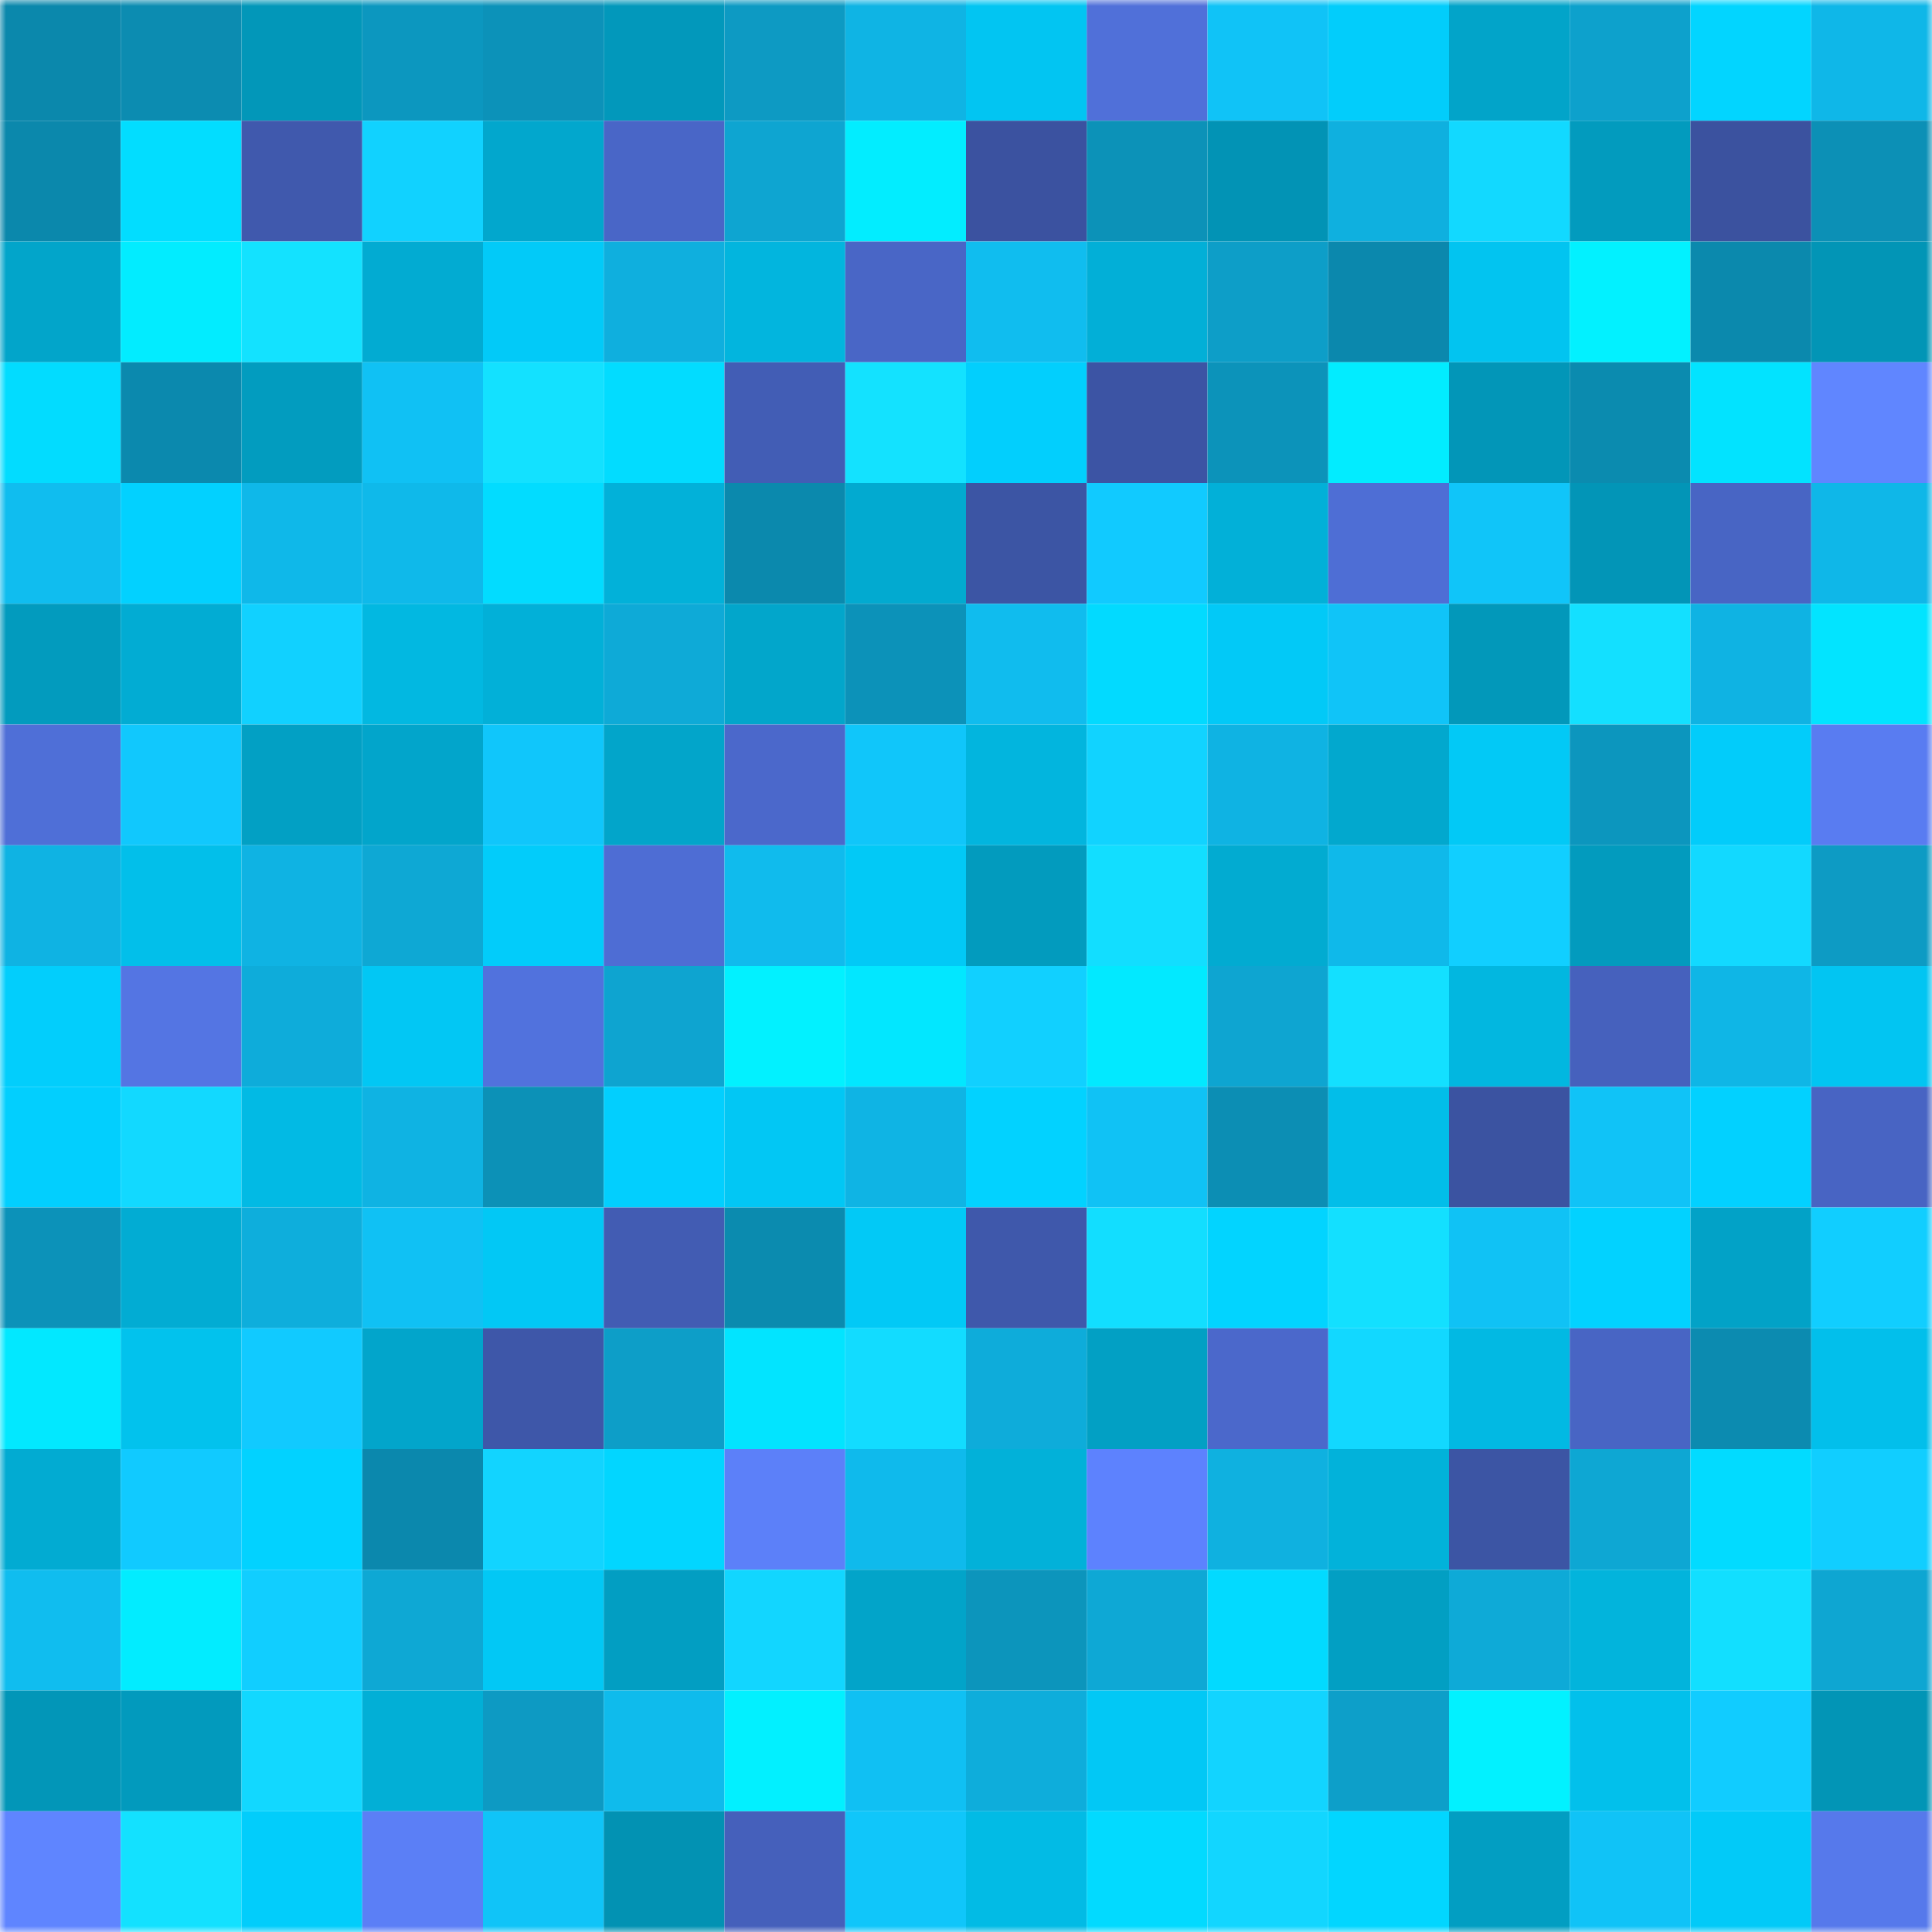 <svg viewBox="0 0 160 160" fill="none" role="img" xmlns="http://www.w3.org/2000/svg" width="240" height="240" name="ens%2C8x8x8.eth"><mask id="946094047" mask-type="alpha" maskUnits="userSpaceOnUse" x="0" y="0" width="160" height="160"><rect width="160" height="160" fill="#FFFFFF"></rect></mask><g mask="url(#946094047)"><rect x="0" y="0" width="10" height="10" fill="#0b88ac"></rect><rect x="10" y="0" width="10" height="10" fill="#0c8cb1"></rect><rect x="20" y="0" width="10" height="10" fill="#0297b9"></rect><rect x="30" y="0" width="10" height="10" fill="#0c97bf"></rect><rect x="40" y="0" width="10" height="10" fill="#0c92b9"></rect><rect x="50" y="0" width="10" height="10" fill="#0298bb"></rect><rect x="60" y="0" width="10" height="10" fill="#0d9ac3"></rect><rect x="70" y="0" width="10" height="10" fill="#0fb4e4"></rect><rect x="80" y="0" width="10" height="10" fill="#02c5f2"></rect><rect x="90" y="0" width="10" height="10" fill="#5070d9"></rect><rect x="100" y="0" width="10" height="10" fill="#10c3f7"></rect><rect x="110" y="0" width="10" height="10" fill="#02cdfb"></rect><rect x="120" y="0" width="10" height="10" fill="#02a4c9"></rect><rect x="130" y="0" width="10" height="10" fill="#0da1cc"></rect><rect x="140" y="0" width="10" height="10" fill="#02d5ff"></rect><rect x="150" y="0" width="10" height="10" fill="#0fb7e8"></rect><rect x="0" y="10" width="10" height="10" fill="#0b88ac"></rect><rect x="10" y="10" width="10" height="10" fill="#02ddff"></rect><rect x="20" y="10" width="10" height="10" fill="#4059ad"></rect><rect x="30" y="10" width="10" height="10" fill="#11d2ff"></rect><rect x="40" y="10" width="10" height="10" fill="#02a7cd"></rect><rect x="50" y="10" width="10" height="10" fill="#4966c7"></rect><rect x="60" y="10" width="10" height="10" fill="#0ea5d1"></rect><rect x="70" y="10" width="10" height="10" fill="#02edff"></rect><rect x="80" y="10" width="10" height="10" fill="#3b52a0"></rect><rect x="90" y="10" width="10" height="10" fill="#0c92b8"></rect><rect x="100" y="10" width="10" height="10" fill="#0293b5"></rect><rect x="110" y="10" width="10" height="10" fill="#0fb0df"></rect><rect x="120" y="10" width="10" height="10" fill="#12d9ff"></rect><rect x="130" y="10" width="10" height="10" fill="#029bbe"></rect><rect x="140" y="10" width="10" height="10" fill="#3b529f"></rect><rect x="150" y="10" width="10" height="10" fill="#0c90b6"></rect><rect x="0" y="20" width="10" height="10" fill="#02a5ca"></rect><rect x="10" y="20" width="10" height="10" fill="#02ecff"></rect><rect x="20" y="20" width="10" height="10" fill="#13e2ff"></rect><rect x="30" y="20" width="10" height="10" fill="#02abd2"></rect><rect x="40" y="20" width="10" height="10" fill="#02caf8"></rect><rect x="50" y="20" width="10" height="10" fill="#0fafde"></rect><rect x="60" y="20" width="10" height="10" fill="#02b5de"></rect><rect x="70" y="20" width="10" height="10" fill="#4966c6"></rect><rect x="80" y="20" width="10" height="10" fill="#10bdef"></rect><rect x="90" y="20" width="10" height="10" fill="#02afd7"></rect><rect x="100" y="20" width="10" height="10" fill="#0d9ec8"></rect><rect x="110" y="20" width="10" height="10" fill="#0b88ad"></rect><rect x="120" y="20" width="10" height="10" fill="#02c4f0"></rect><rect x="130" y="20" width="10" height="10" fill="#02f1ff"></rect><rect x="140" y="20" width="10" height="10" fill="#0b89ad"></rect><rect x="150" y="20" width="10" height="10" fill="#0295b6"></rect><rect x="0" y="30" width="10" height="10" fill="#02dcff"></rect><rect x="10" y="30" width="10" height="10" fill="#0b89ae"></rect><rect x="20" y="30" width="10" height="10" fill="#029cbf"></rect><rect x="30" y="30" width="10" height="10" fill="#10c1f4"></rect><rect x="40" y="30" width="10" height="10" fill="#13e1ff"></rect><rect x="50" y="30" width="10" height="10" fill="#02dcff"></rect><rect x="60" y="30" width="10" height="10" fill="#425db5"></rect><rect x="70" y="30" width="10" height="10" fill="#13e2ff"></rect><rect x="80" y="30" width="10" height="10" fill="#02cffd"></rect><rect x="90" y="30" width="10" height="10" fill="#3c54a4"></rect><rect x="100" y="30" width="10" height="10" fill="#0c93ba"></rect><rect x="110" y="30" width="10" height="10" fill="#02ecff"></rect><rect x="120" y="30" width="10" height="10" fill="#0296b8"></rect><rect x="130" y="30" width="10" height="10" fill="#0b8baf"></rect><rect x="140" y="30" width="10" height="10" fill="#02e3ff"></rect><rect x="150" y="30" width="10" height="10" fill="#6086ff"></rect><rect x="0" y="40" width="10" height="10" fill="#10bdef"></rect><rect x="10" y="40" width="10" height="10" fill="#02d1ff"></rect><rect x="20" y="40" width="10" height="10" fill="#0fb8e9"></rect><rect x="30" y="40" width="10" height="10" fill="#0fb9ea"></rect><rect x="40" y="40" width="10" height="10" fill="#02dcff"></rect><rect x="50" y="40" width="10" height="10" fill="#02b1d9"></rect><rect x="60" y="40" width="10" height="10" fill="#0b89ad"></rect><rect x="70" y="40" width="10" height="10" fill="#02aad0"></rect><rect x="80" y="40" width="10" height="10" fill="#3c55a4"></rect><rect x="90" y="40" width="10" height="10" fill="#11caff"></rect><rect x="100" y="40" width="10" height="10" fill="#02b0d8"></rect><rect x="110" y="40" width="10" height="10" fill="#4e6ed5"></rect><rect x="120" y="40" width="10" height="10" fill="#10c5f9"></rect><rect x="130" y="40" width="10" height="10" fill="#0295b7"></rect><rect x="140" y="40" width="10" height="10" fill="#4865c4"></rect><rect x="150" y="40" width="10" height="10" fill="#0fb7e8"></rect><rect x="0" y="50" width="10" height="10" fill="#029bbe"></rect><rect x="10" y="50" width="10" height="10" fill="#02acd3"></rect><rect x="20" y="50" width="10" height="10" fill="#11d1ff"></rect><rect x="30" y="50" width="10" height="10" fill="#02b8e1"></rect><rect x="40" y="50" width="10" height="10" fill="#02b0d8"></rect><rect x="50" y="50" width="10" height="10" fill="#0eaad7"></rect><rect x="60" y="50" width="10" height="10" fill="#02a6cb"></rect><rect x="70" y="50" width="10" height="10" fill="#0c92b9"></rect><rect x="80" y="50" width="10" height="10" fill="#10bcee"></rect><rect x="90" y="50" width="10" height="10" fill="#02daff"></rect><rect x="100" y="50" width="10" height="10" fill="#02c9f7"></rect><rect x="110" y="50" width="10" height="10" fill="#10c4f8"></rect><rect x="120" y="50" width="10" height="10" fill="#0298ba"></rect><rect x="130" y="50" width="10" height="10" fill="#13e0ff"></rect><rect x="140" y="50" width="10" height="10" fill="#0fb3e3"></rect><rect x="150" y="50" width="10" height="10" fill="#02e4ff"></rect><rect x="0" y="60" width="10" height="10" fill="#4f6fd7"></rect><rect x="10" y="60" width="10" height="10" fill="#11c8fd"></rect><rect x="20" y="60" width="10" height="10" fill="#02a0c4"></rect><rect x="30" y="60" width="10" height="10" fill="#02a5cb"></rect><rect x="40" y="60" width="10" height="10" fill="#10c6fb"></rect><rect x="50" y="60" width="10" height="10" fill="#02a5ca"></rect><rect x="60" y="60" width="10" height="10" fill="#4b68cb"></rect><rect x="70" y="60" width="10" height="10" fill="#10c6fa"></rect><rect x="80" y="60" width="10" height="10" fill="#02b5de"></rect><rect x="90" y="60" width="10" height="10" fill="#11d3ff"></rect><rect x="100" y="60" width="10" height="10" fill="#0fb3e3"></rect><rect x="110" y="60" width="10" height="10" fill="#02a8ce"></rect><rect x="120" y="60" width="10" height="10" fill="#02c9f6"></rect><rect x="130" y="60" width="10" height="10" fill="#0c96be"></rect><rect x="140" y="60" width="10" height="10" fill="#02ccfa"></rect><rect x="150" y="60" width="10" height="10" fill="#597cf1"></rect><rect x="0" y="70" width="10" height="10" fill="#0fb3e3"></rect><rect x="10" y="70" width="10" height="10" fill="#02bfea"></rect><rect x="20" y="70" width="10" height="10" fill="#0fb3e3"></rect><rect x="30" y="70" width="10" height="10" fill="#0ea8d4"></rect><rect x="40" y="70" width="10" height="10" fill="#02ccfa"></rect><rect x="50" y="70" width="10" height="10" fill="#4e6dd4"></rect><rect x="60" y="70" width="10" height="10" fill="#10bbed"></rect><rect x="70" y="70" width="10" height="10" fill="#02c9f6"></rect><rect x="80" y="70" width="10" height="10" fill="#029bbe"></rect><rect x="90" y="70" width="10" height="10" fill="#12deff"></rect><rect x="100" y="70" width="10" height="10" fill="#02abd1"></rect><rect x="110" y="70" width="10" height="10" fill="#0fb9ea"></rect><rect x="120" y="70" width="10" height="10" fill="#11cfff"></rect><rect x="130" y="70" width="10" height="10" fill="#029bbe"></rect><rect x="140" y="70" width="10" height="10" fill="#12d9ff"></rect><rect x="150" y="70" width="10" height="10" fill="#0d9bc4"></rect><rect x="0" y="80" width="10" height="10" fill="#02cefc"></rect><rect x="10" y="80" width="10" height="10" fill="#5475e3"></rect><rect x="20" y="80" width="10" height="10" fill="#0eacda"></rect><rect x="30" y="80" width="10" height="10" fill="#02c7f4"></rect><rect x="40" y="80" width="10" height="10" fill="#5172dd"></rect><rect x="50" y="80" width="10" height="10" fill="#0ea4d0"></rect><rect x="60" y="80" width="10" height="10" fill="#02f1ff"></rect><rect x="70" y="80" width="10" height="10" fill="#02e7ff"></rect><rect x="80" y="80" width="10" height="10" fill="#11d0ff"></rect><rect x="90" y="80" width="10" height="10" fill="#02e9ff"></rect><rect x="100" y="80" width="10" height="10" fill="#0ea5d1"></rect><rect x="110" y="80" width="10" height="10" fill="#13e0ff"></rect><rect x="120" y="80" width="10" height="10" fill="#02b7e0"></rect><rect x="130" y="80" width="10" height="10" fill="#4661bd"></rect><rect x="140" y="80" width="10" height="10" fill="#0fb6e6"></rect><rect x="150" y="80" width="10" height="10" fill="#02c5f2"></rect><rect x="0" y="90" width="10" height="10" fill="#02cffe"></rect><rect x="10" y="90" width="10" height="10" fill="#12d9ff"></rect><rect x="20" y="90" width="10" height="10" fill="#02bae4"></rect><rect x="30" y="90" width="10" height="10" fill="#0fb3e3"></rect><rect x="40" y="90" width="10" height="10" fill="#0c91b7"></rect><rect x="50" y="90" width="10" height="10" fill="#02cffe"></rect><rect x="60" y="90" width="10" height="10" fill="#02c7f4"></rect><rect x="70" y="90" width="10" height="10" fill="#0fb4e4"></rect><rect x="80" y="90" width="10" height="10" fill="#02d2ff"></rect><rect x="90" y="90" width="10" height="10" fill="#10c2f5"></rect><rect x="100" y="90" width="10" height="10" fill="#0c8eb4"></rect><rect x="110" y="90" width="10" height="10" fill="#02bee9"></rect><rect x="120" y="90" width="10" height="10" fill="#3b53a1"></rect><rect x="130" y="90" width="10" height="10" fill="#10c3f7"></rect><rect x="140" y="90" width="10" height="10" fill="#02d1ff"></rect><rect x="150" y="90" width="10" height="10" fill="#4864c3"></rect><rect x="0" y="100" width="10" height="10" fill="#0c92b9"></rect><rect x="10" y="100" width="10" height="10" fill="#02acd3"></rect><rect x="20" y="100" width="10" height="10" fill="#0eaedc"></rect><rect x="30" y="100" width="10" height="10" fill="#10c1f4"></rect><rect x="40" y="100" width="10" height="10" fill="#02c8f5"></rect><rect x="50" y="100" width="10" height="10" fill="#425cb3"></rect><rect x="60" y="100" width="10" height="10" fill="#0b8baf"></rect><rect x="70" y="100" width="10" height="10" fill="#02c9f6"></rect><rect x="80" y="100" width="10" height="10" fill="#3f58ab"></rect><rect x="90" y="100" width="10" height="10" fill="#12deff"></rect><rect x="100" y="100" width="10" height="10" fill="#02d4ff"></rect><rect x="110" y="100" width="10" height="10" fill="#13e0ff"></rect><rect x="120" y="100" width="10" height="10" fill="#10c2f5"></rect><rect x="130" y="100" width="10" height="10" fill="#02d2ff"></rect><rect x="140" y="100" width="10" height="10" fill="#02a2c7"></rect><rect x="150" y="100" width="10" height="10" fill="#11ceff"></rect><rect x="0" y="110" width="10" height="10" fill="#02e8ff"></rect><rect x="10" y="110" width="10" height="10" fill="#02c2ed"></rect><rect x="20" y="110" width="10" height="10" fill="#11caff"></rect><rect x="30" y="110" width="10" height="10" fill="#02a5cb"></rect><rect x="40" y="110" width="10" height="10" fill="#3e57a9"></rect><rect x="50" y="110" width="10" height="10" fill="#0d9ec8"></rect><rect x="60" y="110" width="10" height="10" fill="#02e4ff"></rect><rect x="70" y="110" width="10" height="10" fill="#12dcff"></rect><rect x="80" y="110" width="10" height="10" fill="#0eacda"></rect><rect x="90" y="110" width="10" height="10" fill="#02a0c4"></rect><rect x="100" y="110" width="10" height="10" fill="#4b68cb"></rect><rect x="110" y="110" width="10" height="10" fill="#12d8ff"></rect><rect x="120" y="110" width="10" height="10" fill="#02b9e3"></rect><rect x="130" y="110" width="10" height="10" fill="#4865c4"></rect><rect x="140" y="110" width="10" height="10" fill="#0c8bb0"></rect><rect x="150" y="110" width="10" height="10" fill="#02bfeb"></rect><rect x="0" y="120" width="10" height="10" fill="#02abd2"></rect><rect x="10" y="120" width="10" height="10" fill="#11caff"></rect><rect x="20" y="120" width="10" height="10" fill="#02d2ff"></rect><rect x="30" y="120" width="10" height="10" fill="#0b88ad"></rect><rect x="40" y="120" width="10" height="10" fill="#12d4ff"></rect><rect x="50" y="120" width="10" height="10" fill="#02d6ff"></rect><rect x="60" y="120" width="10" height="10" fill="#5c80f9"></rect><rect x="70" y="120" width="10" height="10" fill="#0fbaec"></rect><rect x="80" y="120" width="10" height="10" fill="#02b1d9"></rect><rect x="90" y="120" width="10" height="10" fill="#5d82fe"></rect><rect x="100" y="120" width="10" height="10" fill="#0fb1e0"></rect><rect x="110" y="120" width="10" height="10" fill="#02b2da"></rect><rect x="120" y="120" width="10" height="10" fill="#3c55a4"></rect><rect x="130" y="120" width="10" height="10" fill="#0ea7d3"></rect><rect x="140" y="120" width="10" height="10" fill="#02dbff"></rect><rect x="150" y="120" width="10" height="10" fill="#11ceff"></rect><rect x="0" y="130" width="10" height="10" fill="#10bdef"></rect><rect x="10" y="130" width="10" height="10" fill="#02ecff"></rect><rect x="20" y="130" width="10" height="10" fill="#11ceff"></rect><rect x="30" y="130" width="10" height="10" fill="#0ea8d4"></rect><rect x="40" y="130" width="10" height="10" fill="#02c8f5"></rect><rect x="50" y="130" width="10" height="10" fill="#029ec2"></rect><rect x="60" y="130" width="10" height="10" fill="#12d6ff"></rect><rect x="70" y="130" width="10" height="10" fill="#02a4c9"></rect><rect x="80" y="130" width="10" height="10" fill="#0c95bc"></rect><rect x="90" y="130" width="10" height="10" fill="#0ea8d5"></rect><rect x="100" y="130" width="10" height="10" fill="#02daff"></rect><rect x="110" y="130" width="10" height="10" fill="#029fc3"></rect><rect x="120" y="130" width="10" height="10" fill="#0eaad7"></rect><rect x="130" y="130" width="10" height="10" fill="#02b4dc"></rect><rect x="140" y="130" width="10" height="10" fill="#12dfff"></rect><rect x="150" y="130" width="10" height="10" fill="#0ea6d2"></rect><rect x="0" y="140" width="10" height="10" fill="#0296b8"></rect><rect x="10" y="140" width="10" height="10" fill="#029abd"></rect><rect x="20" y="140" width="10" height="10" fill="#12d8ff"></rect><rect x="30" y="140" width="10" height="10" fill="#02afd6"></rect><rect x="40" y="140" width="10" height="10" fill="#0d9ac3"></rect><rect x="50" y="140" width="10" height="10" fill="#0fbbec"></rect><rect x="60" y="140" width="10" height="10" fill="#02f0ff"></rect><rect x="70" y="140" width="10" height="10" fill="#10c0f3"></rect><rect x="80" y="140" width="10" height="10" fill="#0eaddb"></rect><rect x="90" y="140" width="10" height="10" fill="#02c8f5"></rect><rect x="100" y="140" width="10" height="10" fill="#12d4ff"></rect><rect x="110" y="140" width="10" height="10" fill="#0d9fc9"></rect><rect x="120" y="140" width="10" height="10" fill="#02f1ff"></rect><rect x="130" y="140" width="10" height="10" fill="#02c0eb"></rect><rect x="140" y="140" width="10" height="10" fill="#11ccff"></rect><rect x="150" y="140" width="10" height="10" fill="#0295b6"></rect><rect x="0" y="150" width="10" height="10" fill="#5f85ff"></rect><rect x="10" y="150" width="10" height="10" fill="#13e1ff"></rect><rect x="20" y="150" width="10" height="10" fill="#02cdfb"></rect><rect x="30" y="150" width="10" height="10" fill="#5b7ff6"></rect><rect x="40" y="150" width="10" height="10" fill="#10c4f8"></rect><rect x="50" y="150" width="10" height="10" fill="#0292b3"></rect><rect x="60" y="150" width="10" height="10" fill="#4560bb"></rect><rect x="70" y="150" width="10" height="10" fill="#10c6fa"></rect><rect x="80" y="150" width="10" height="10" fill="#02bbe5"></rect><rect x="90" y="150" width="10" height="10" fill="#02daff"></rect><rect x="100" y="150" width="10" height="10" fill="#12d6ff"></rect><rect x="110" y="150" width="10" height="10" fill="#02d6ff"></rect><rect x="120" y="150" width="10" height="10" fill="#029ec2"></rect><rect x="130" y="150" width="10" height="10" fill="#10c3f7"></rect><rect x="140" y="150" width="10" height="10" fill="#02caf8"></rect><rect x="150" y="150" width="10" height="10" fill="#5679eb"></rect></g></svg>